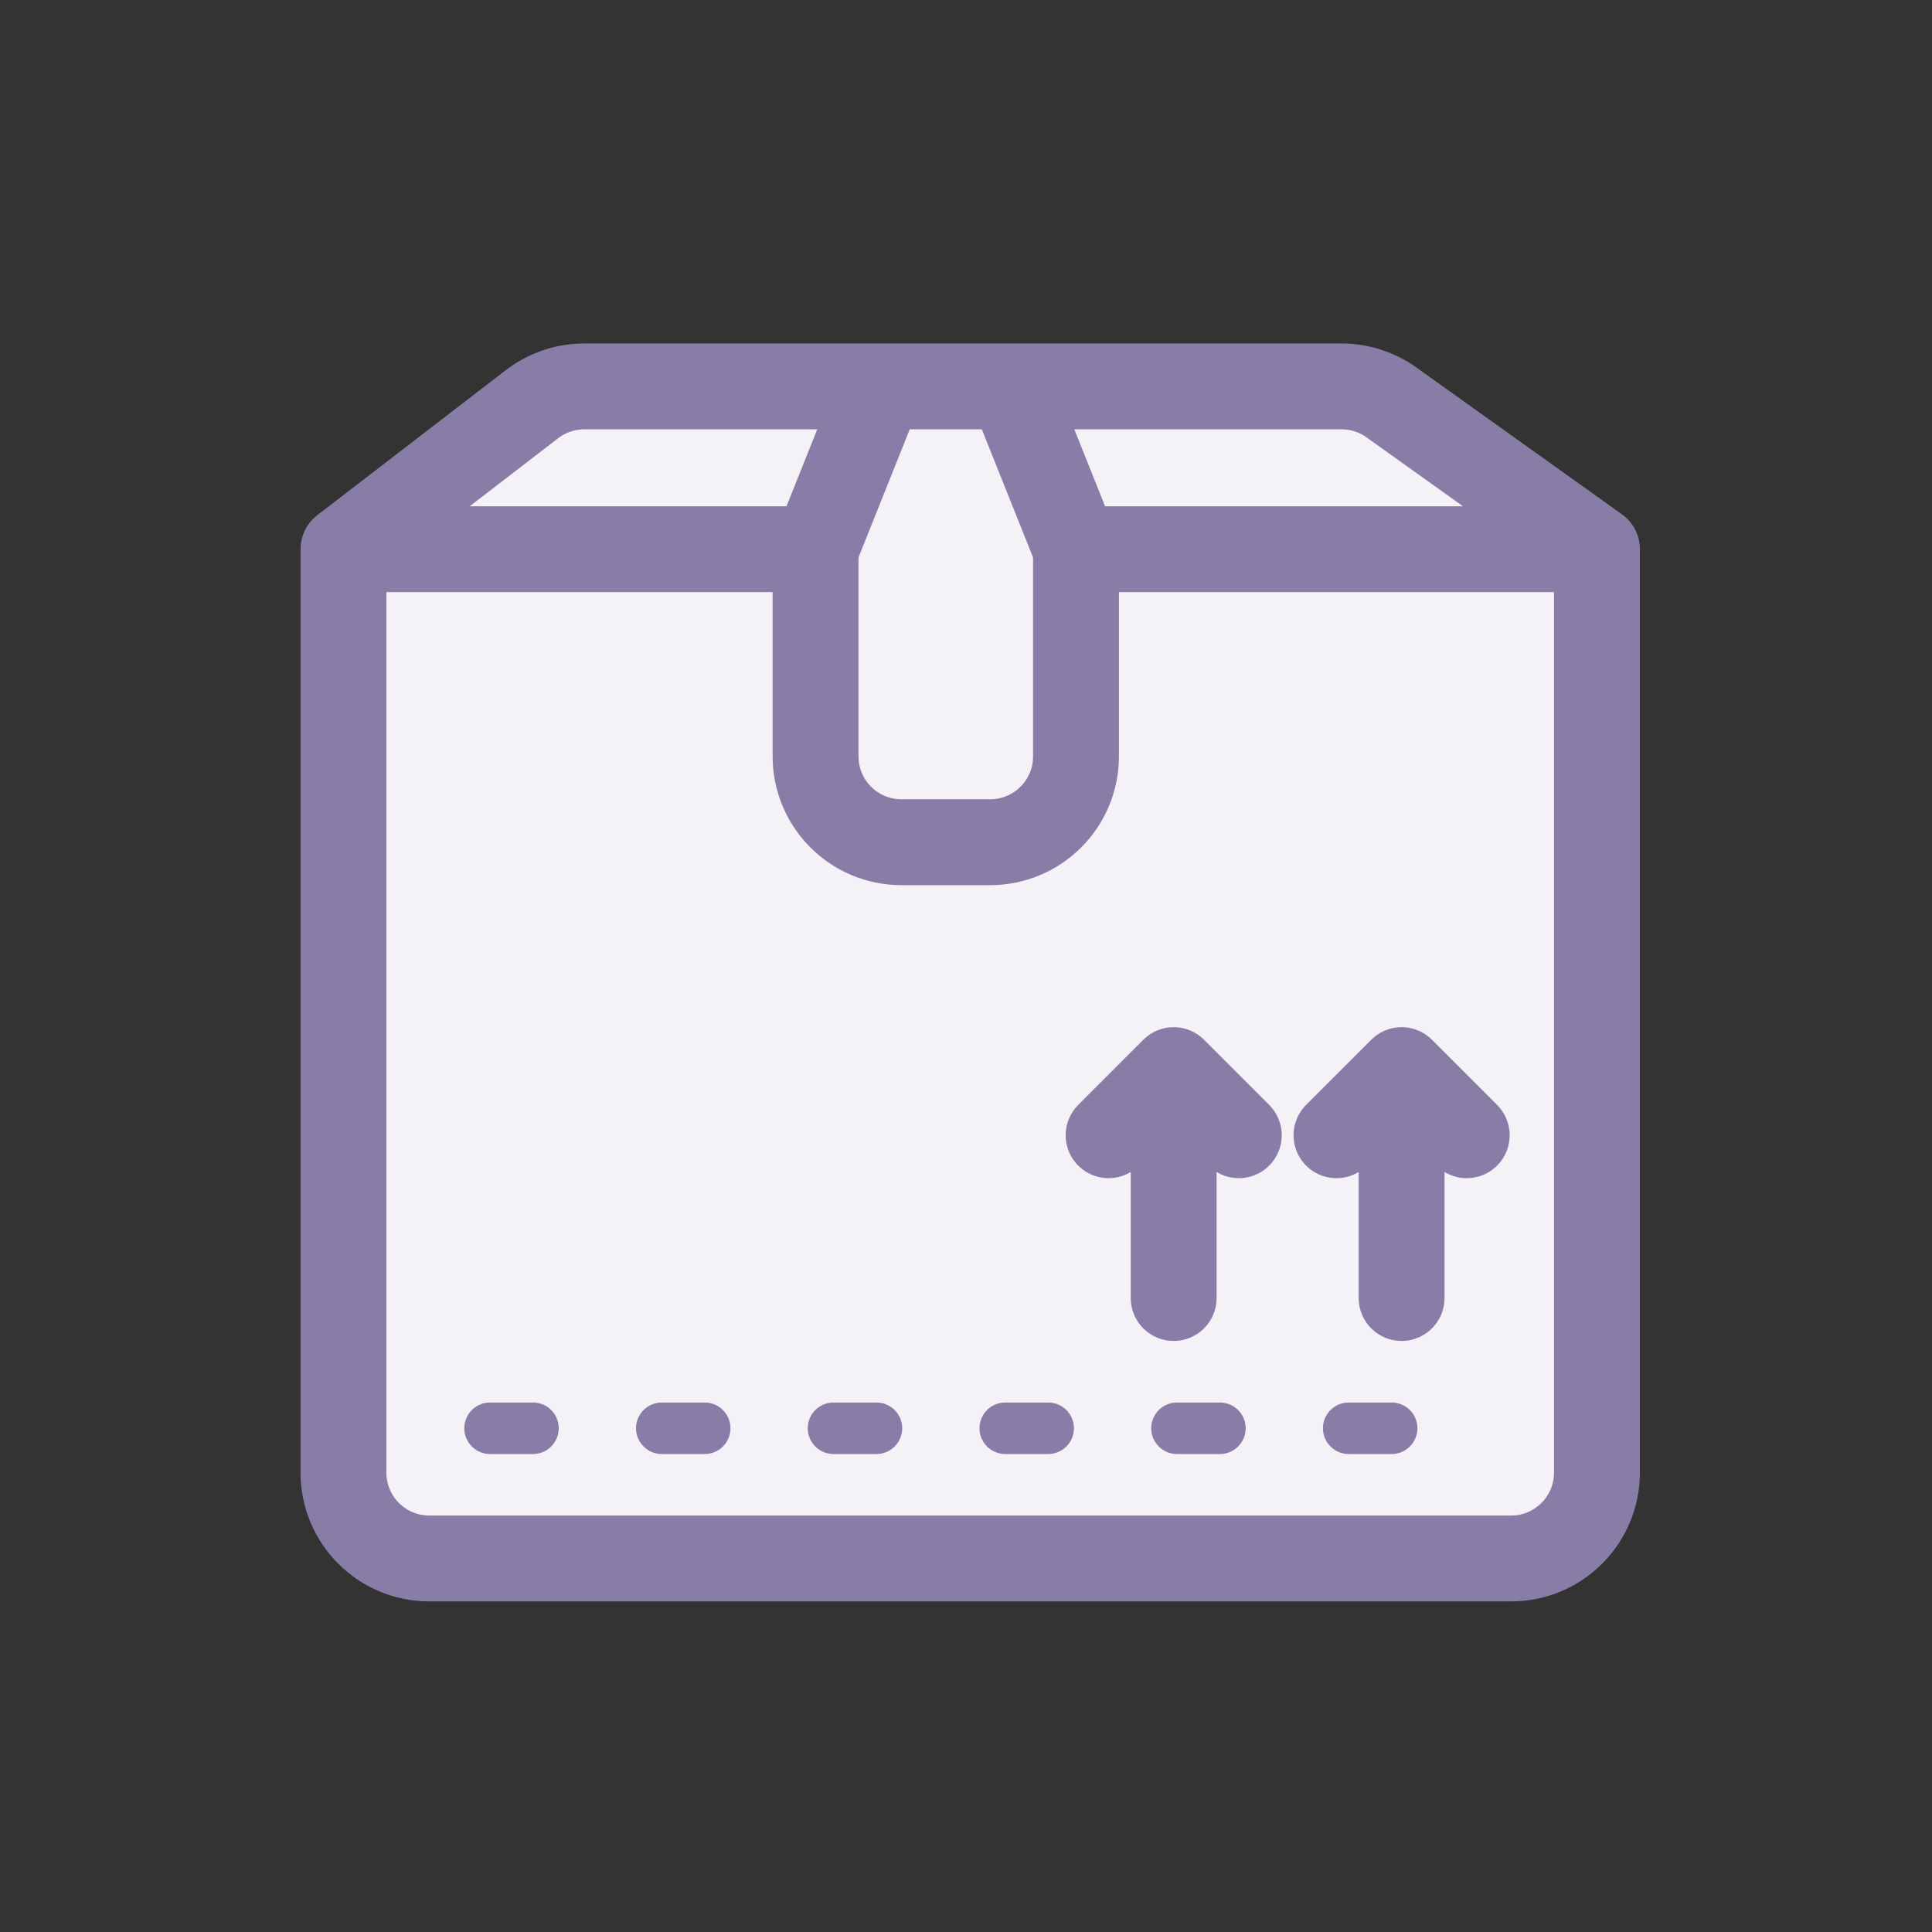 <svg width="45" height="45" viewBox="0 0 45 45" fill="none" xmlns="http://www.w3.org/2000/svg"><rect x="0" y="0" width="45" height="45" fill="#333333" stroke="none"/><path d="M8 34.3V12.792L12.39 9.415C12.74 9.146 13.168 9 13.609 9H20.512H23.546H31.247C31.663 9 32.07 9.13 32.409 9.373L37.196 12.792V34.3C37.196 35.405 36.3 36.3 35.196 36.3H10C8.895 36.3 8 35.405 8 34.3Z" fill="#F4F2F7"></path><path d="M8 12.792V34.3C8 35.405 8.895 36.3 10 36.3H35.196C36.3 36.3 37.196 35.405 37.196 34.3V12.792M8 12.792L12.39 9.415C12.74 9.146 13.168 9 13.609 9H20.512M8 12.792H18.996M37.196 12.792L32.409 9.373C32.07 9.13 31.663 9 31.247 9H23.546M37.196 12.792H25.062M20.512 9L18.996 12.792M20.512 9H23.546M18.996 12.792V17.617C18.996 18.721 19.891 19.617 20.996 19.617H23.062C24.167 19.617 25.062 18.721 25.062 17.617V12.792M25.062 12.792L23.546 9M32.646 30.233V24.925M32.646 24.925L31.129 26.442M32.646 24.925L34.163 26.442M27.337 30.233V24.925M27.337 24.925L25.821 26.442M27.337 24.925L28.854 26.442" stroke="#887DA7" stroke-width="2" stroke-linecap="round" stroke-linejoin="round"></path><path d="M11.414 33.267H34.164" stroke="#887DA7" stroke-width="1.2" stroke-linecap="round" stroke-dasharray="1 3"></path></svg>